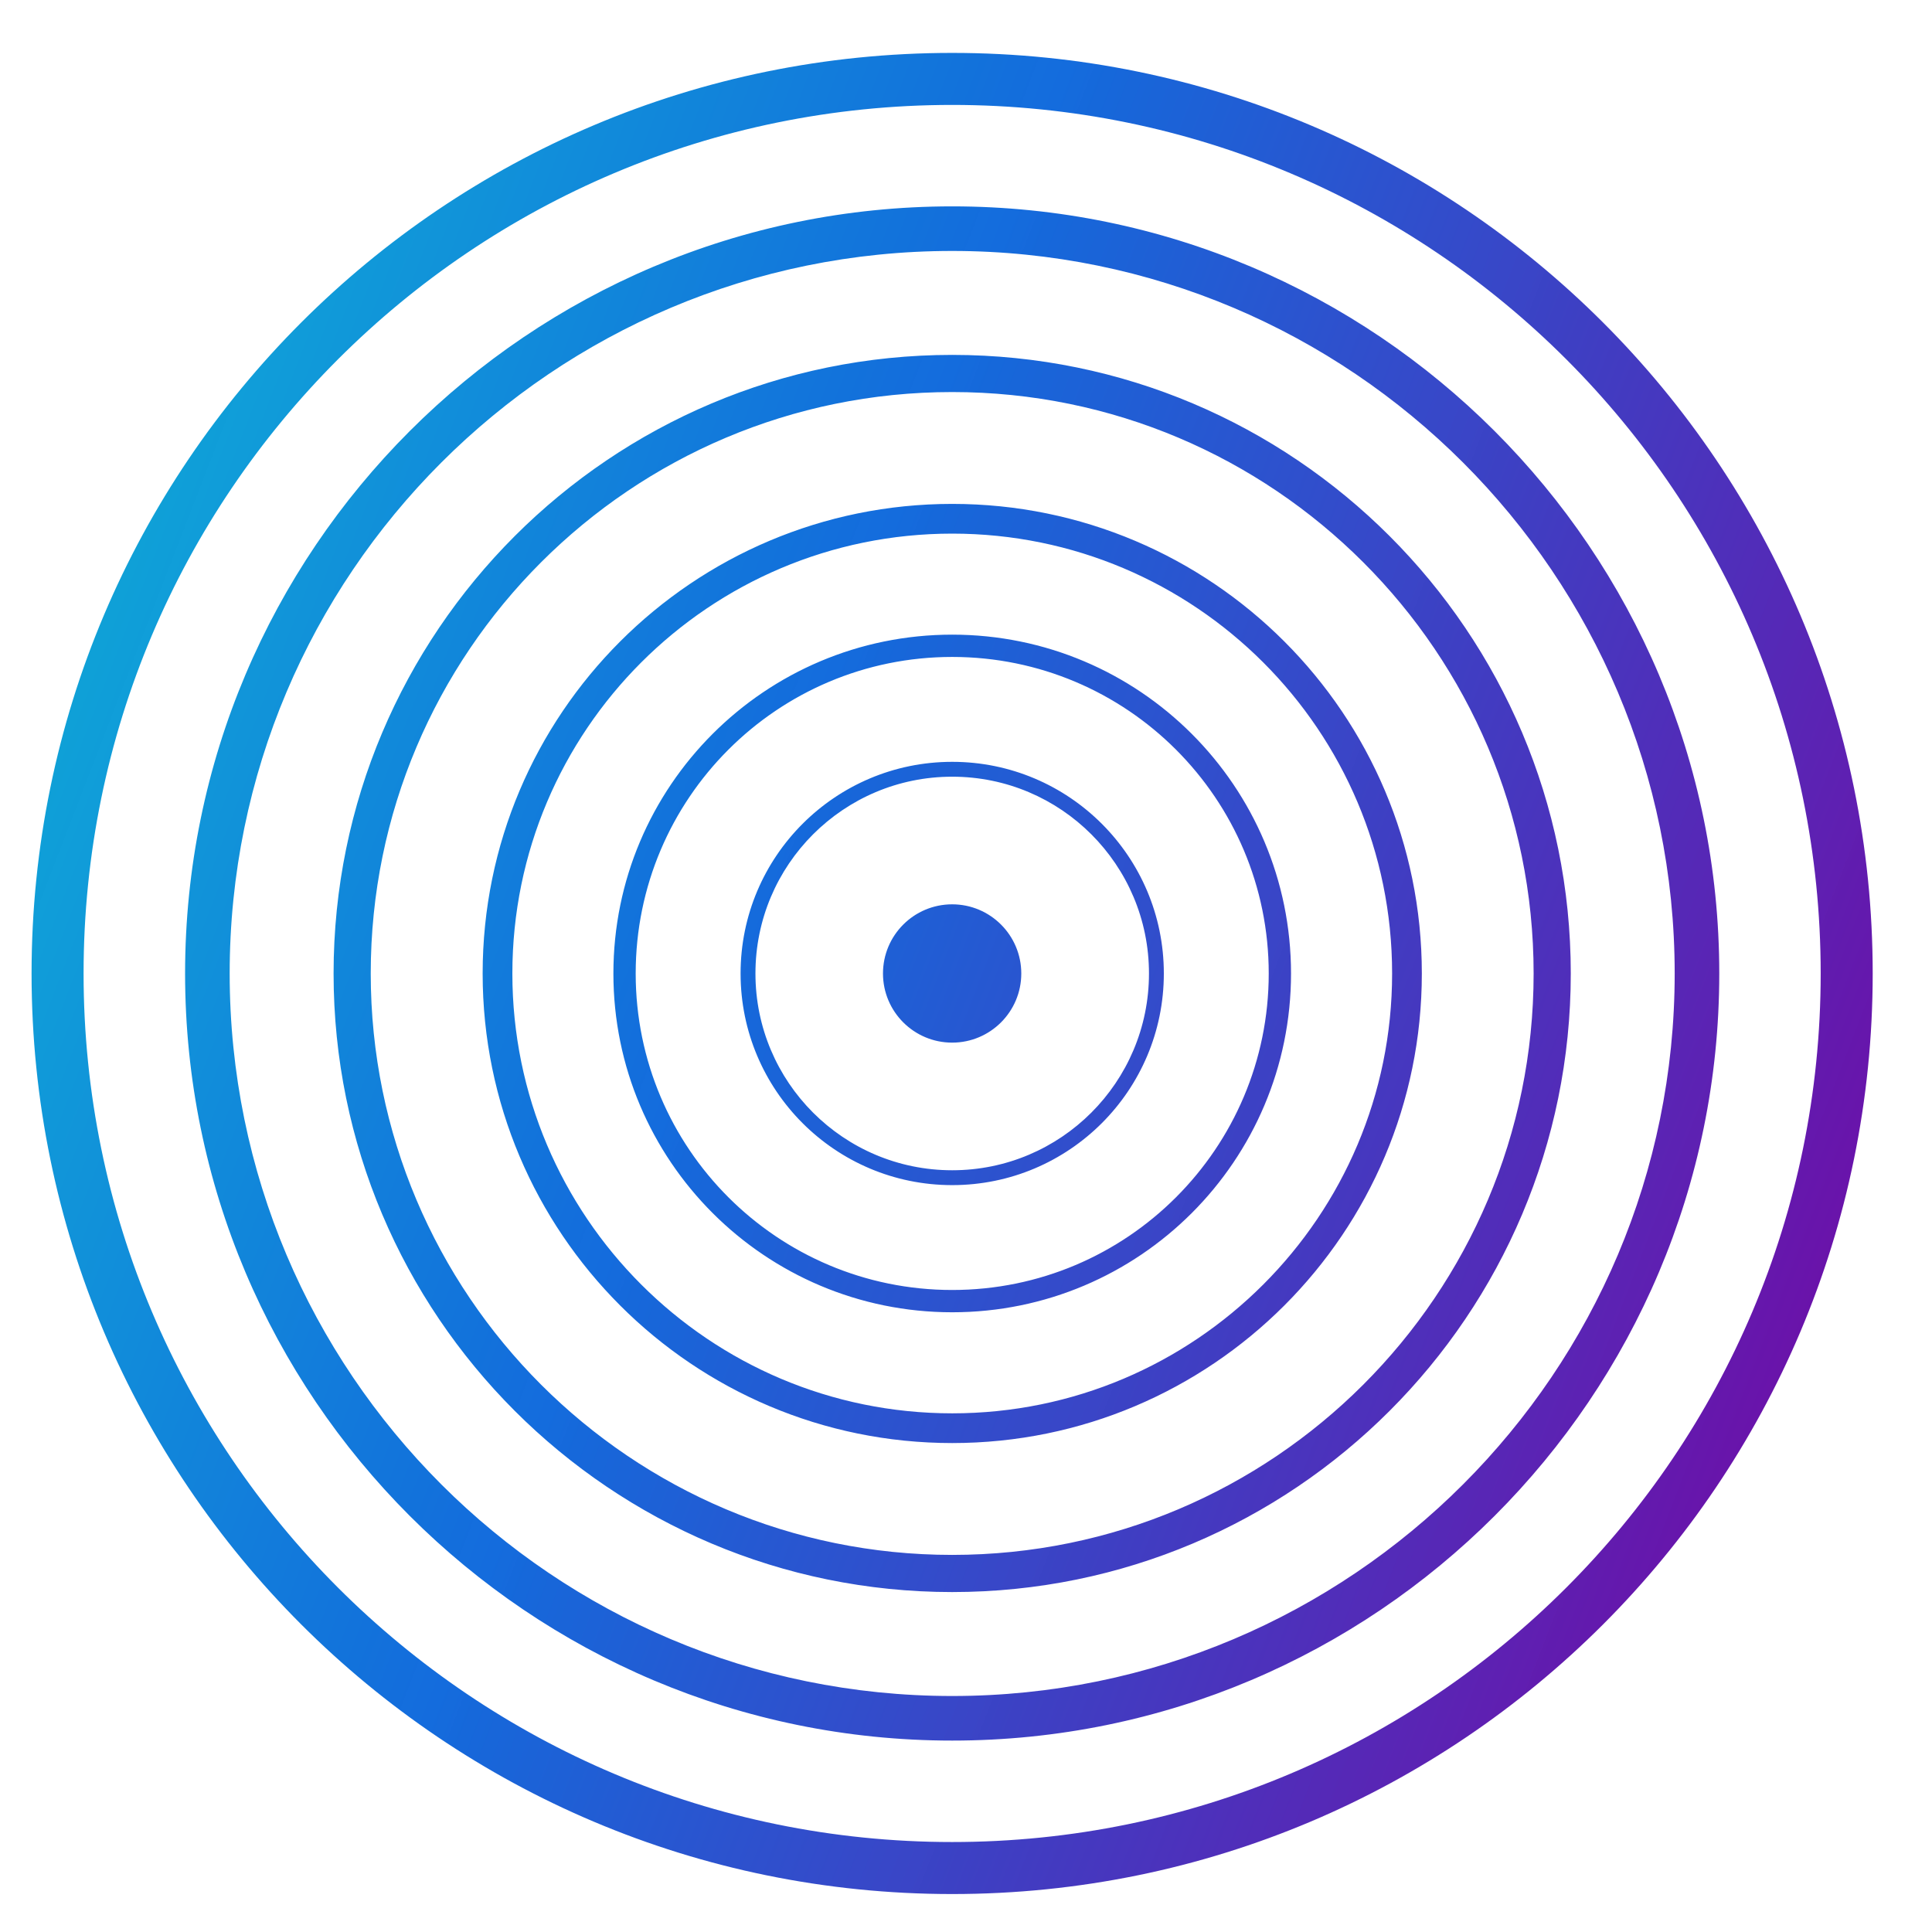 <svg xmlns="http://www.w3.org/2000/svg" fill="none" viewBox="0 0 65 65" height="65" width="65">
<path fill="url(#paint0_linear_9438_4888)" d="M32.034 61.973C48.172 61.973 61.255 48.89 61.255 32.752C61.255 16.613 48.172 3.53 32.034 3.53C15.895 3.53 2.812 16.613 2.812 32.752C2.812 48.89 15.895 61.973 32.034 61.973ZM32.034 63.723C49.139 63.723 63.005 49.856 63.005 32.752C63.005 15.646 49.139 1.78 32.034 1.78C14.929 1.78 1.062 15.646 1.062 32.752C1.062 49.856 14.929 63.723 32.034 63.723ZM32.036 39.372C35.692 39.372 38.656 36.408 38.656 32.752C38.656 29.095 35.692 26.131 32.036 26.131C28.38 26.131 25.416 29.095 25.416 32.752C25.416 36.408 28.38 39.372 32.036 39.372ZM32.036 39.872C35.968 39.872 39.156 36.684 39.156 32.752C39.156 28.819 35.968 25.631 32.036 25.631C28.104 25.631 24.916 28.819 24.916 32.752C24.916 36.684 28.104 39.872 32.036 39.872ZM42.685 32.752C42.685 38.633 37.917 43.4 32.036 43.4C26.154 43.4 21.387 38.633 21.387 32.752C21.387 26.87 26.154 22.102 32.036 22.102C37.917 22.102 42.685 26.87 42.685 32.752ZM43.435 32.752C43.435 39.047 38.331 44.15 32.036 44.15C25.74 44.15 20.637 39.047 20.637 32.752C20.637 26.456 25.74 21.352 32.036 21.352C38.331 21.352 43.435 26.456 43.435 32.752ZM32.037 47.55C40.21 47.55 46.836 40.925 46.836 32.752C46.836 24.578 40.21 17.953 32.037 17.953C23.864 17.953 17.238 24.578 17.238 32.752C17.238 40.925 23.864 47.55 32.037 47.55ZM32.037 48.55C40.763 48.55 47.836 41.477 47.836 32.752C47.836 24.026 40.763 16.953 32.037 16.953C23.312 16.953 16.238 24.026 16.238 32.752C16.238 41.477 23.312 48.55 32.037 48.55ZM51.597 32.752C51.597 43.555 42.839 52.313 32.035 52.313C21.231 52.313 12.473 43.555 12.473 32.752C12.473 21.948 21.231 13.19 32.035 13.19C42.839 13.19 51.597 21.948 51.597 32.752ZM52.847 32.752C52.847 44.246 43.529 53.563 32.035 53.563C20.541 53.563 11.223 44.246 11.223 32.752C11.223 21.257 20.541 11.94 32.035 11.94C43.529 11.94 52.847 21.257 52.847 32.752ZM32.035 57.06C45.46 57.06 56.343 46.176 56.343 32.752C56.343 19.326 45.46 8.443 32.035 8.443C18.61 8.443 7.727 19.326 7.727 32.752C7.727 46.176 18.61 57.06 32.035 57.06ZM32.035 58.56C46.288 58.56 57.843 47.005 57.843 32.752C57.843 18.498 46.288 6.943 32.035 6.943C17.781 6.943 6.227 18.498 6.227 32.752C6.227 47.005 17.781 58.56 32.035 58.56ZM32.034 35.078C33.319 35.078 34.36 34.036 34.36 32.752C34.36 31.467 33.319 30.425 32.034 30.425C30.749 30.425 29.707 31.467 29.707 32.752C29.707 34.036 30.749 35.078 32.034 35.078Z" clip-rule="evenodd" fill-rule="evenodd"></path>
<defs>
<linearGradient gradientUnits="userSpaceOnUse" y2="33.174" x2="144.1" y1="-36.627" x1="-36.38" id="paint0_linear_9438_4888">
<stop stop-color="#0AE6D2" offset="0.143"></stop>
<stop stop-opacity="0.99" stop-color="#116ADC" offset="0.421"></stop>
<stop stop-color="#730AA5" offset="0.64"></stop>
</linearGradient>
</defs>
</svg>
